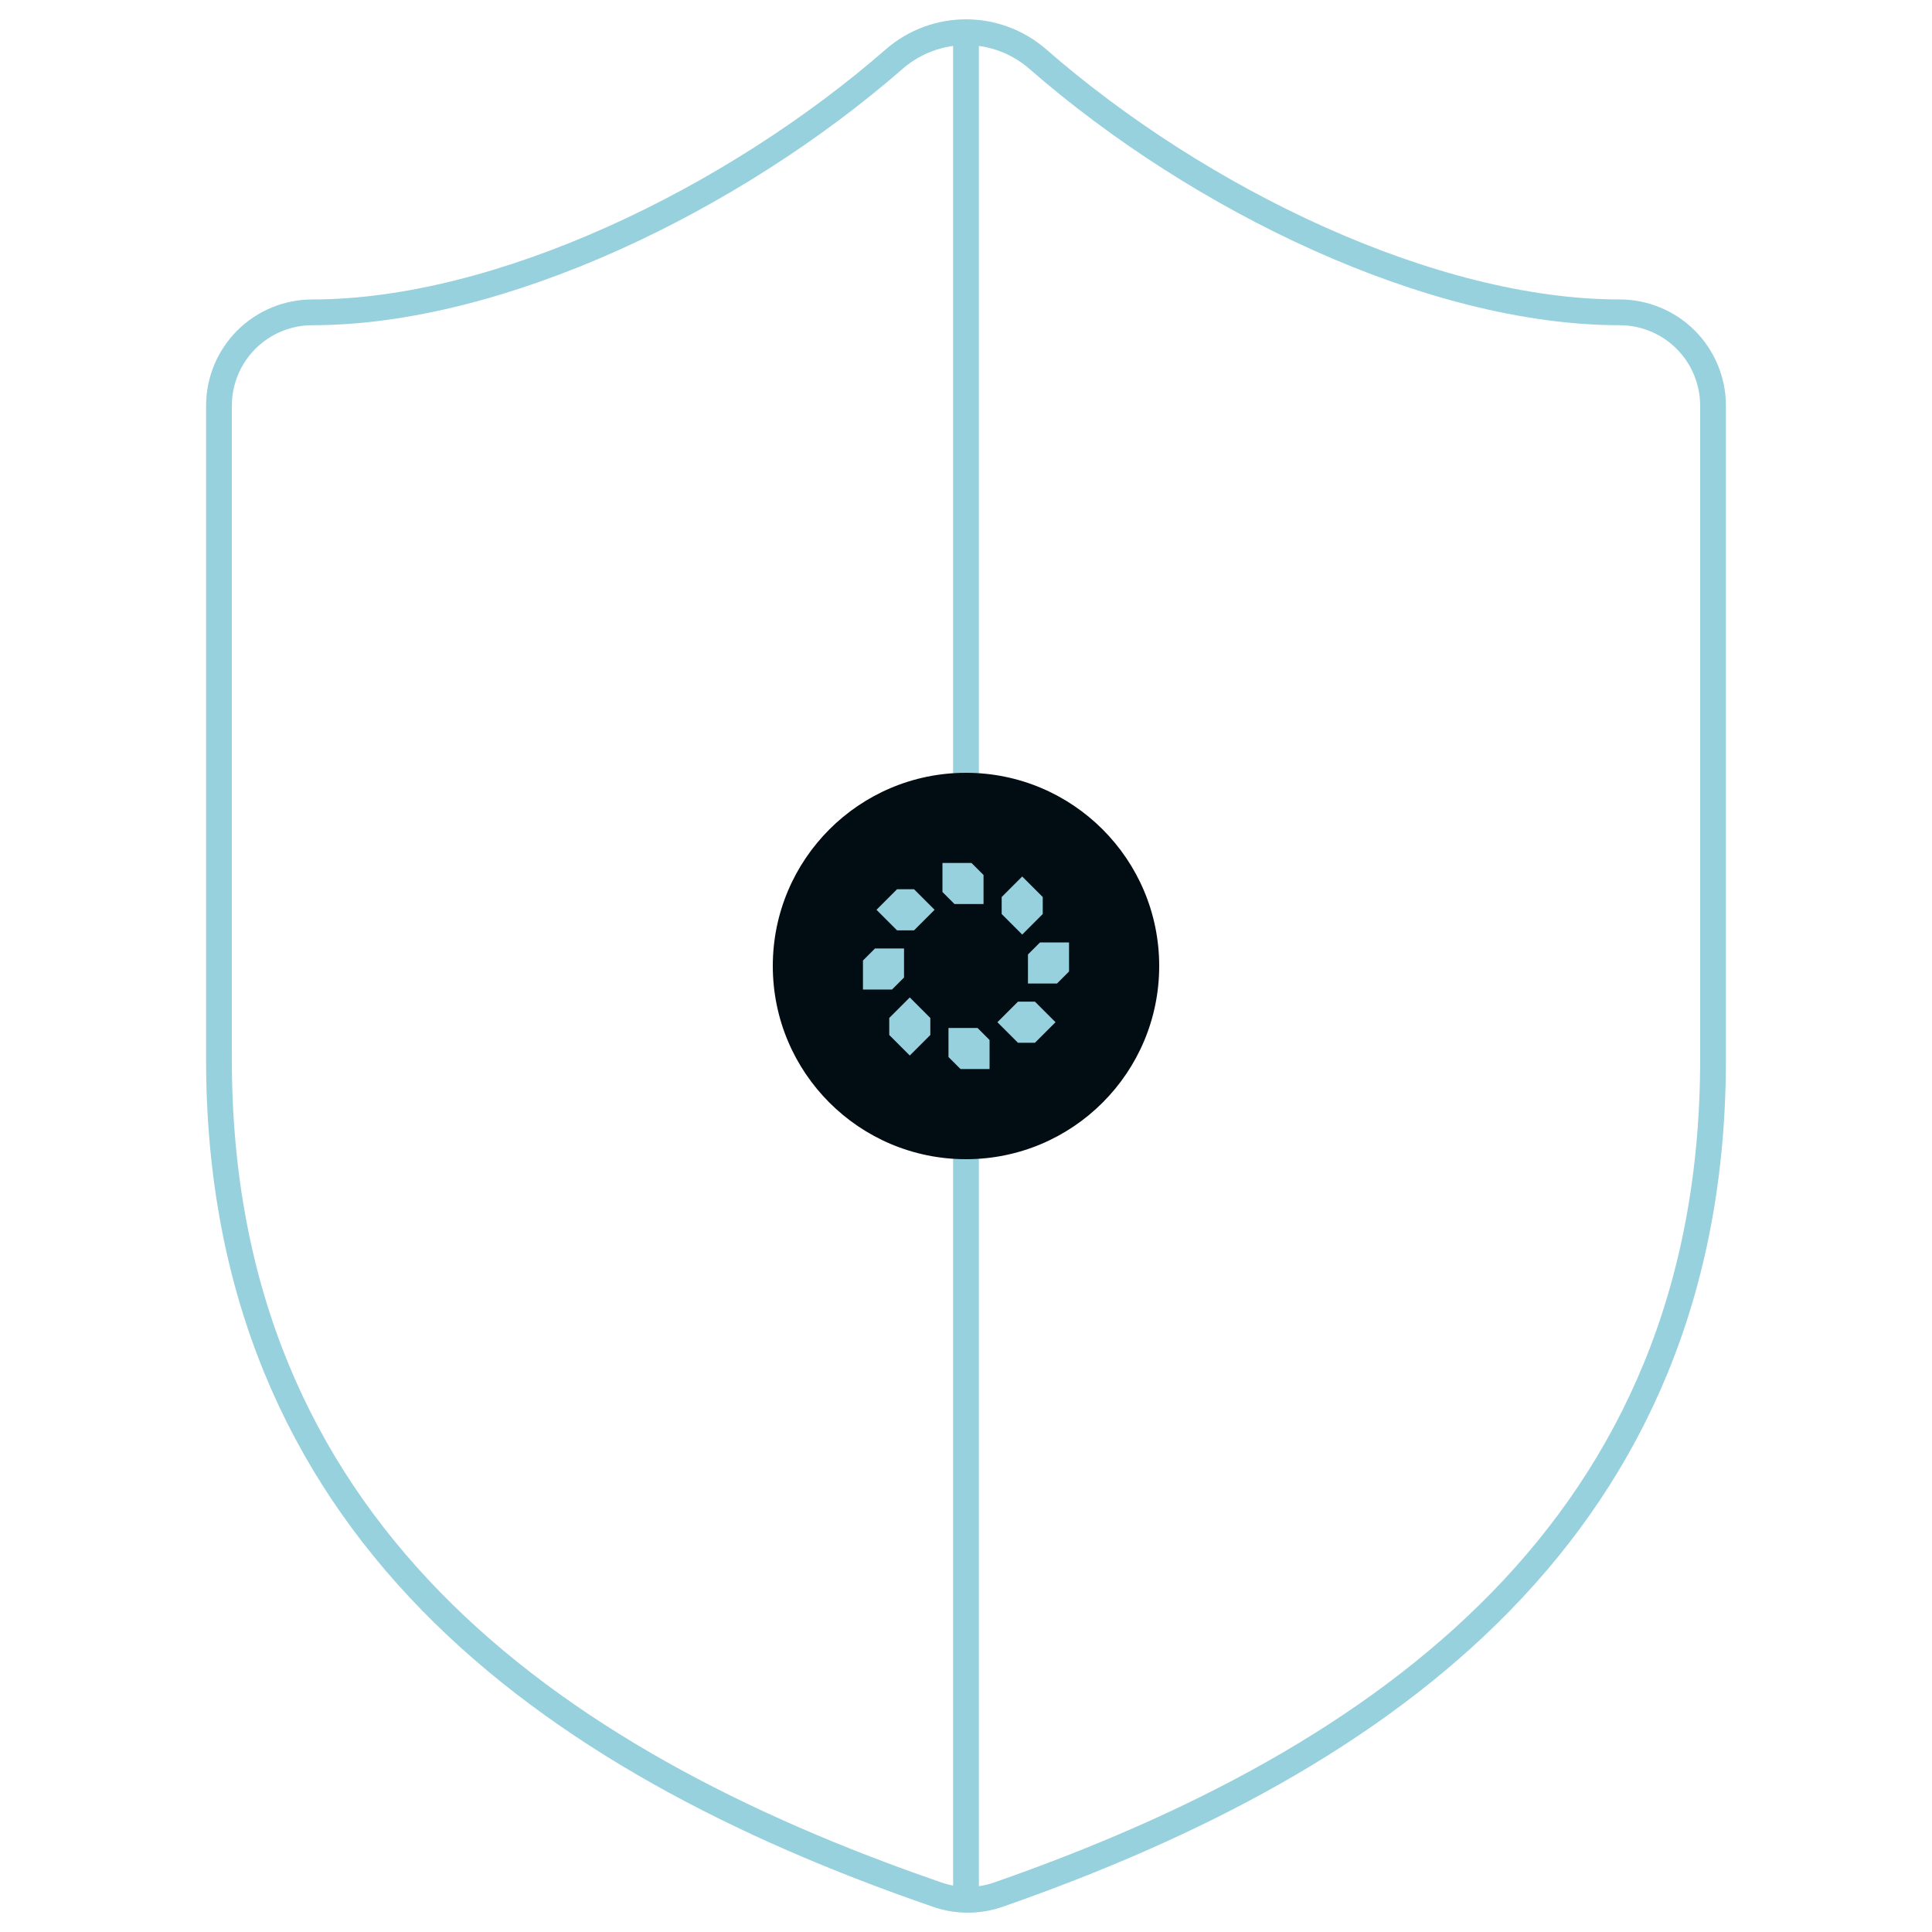 <svg width="300" height="300" viewBox="0 0 300 300" fill="none" xmlns="http://www.w3.org/2000/svg">
<path d="M266 164.48C266 236.968 215.25 273.212 154.93 294.233C151.771 295.303 148.34 295.252 145.215 294.088C84.75 273.212 34 236.968 34 164.48V62.997C34 59.152 35.528 55.464 38.247 52.745C40.966 50.027 44.654 48.499 48.5 48.499C77.5 48.499 113.75 31.102 138.98 9.066C142.052 6.442 145.96 5 150 5C154.04 5 157.948 6.442 161.02 9.066C186.395 31.247 222.5 48.499 251.5 48.499C255.346 48.499 259.034 50.027 261.753 52.745C264.472 55.464 266 59.152 266 62.997V164.48Z" stroke="#97D1DD" stroke-width="4" stroke-linecap="round" stroke-linejoin="round"/>
<path d="M152 6V4H148V6H150H152ZM150 6H148V296H150H152V6H150Z" fill="#97D1DD"/>
<circle cx="150" cy="150" r="30" fill="#020D13"/>
<path d="M150.853 140.378H148.212L146.344 138.51V135.868V134H148.212H150.854L152.722 135.868V138.51V140.378H150.853Z" fill="#97D1DD"/>
<path d="M157.407 143.798L155.539 141.93V139.289L157.407 137.42L158.728 136.1L160.049 137.42L161.917 139.289V141.93L160.049 143.798L158.728 145.119L157.407 143.798Z" fill="#97D1DD"/>
<path d="M159.621 150.852V148.21L161.489 146.342H164.131H165.999V148.21V150.852L164.131 152.72H161.489H159.621V150.852Z" fill="#97D1DD"/>
<path d="M156.2 157.407L158.068 155.539H160.709L162.578 157.407L163.898 158.728L162.578 160.049L160.709 161.917H158.068L156.2 160.049L154.879 158.728L156.2 157.407Z" fill="#97D1DD"/>
<path d="M149.149 159.623H151.791L153.659 161.491V164.133V166.001H151.791H149.149L147.281 164.133V161.491V159.623H149.149Z" fill="#97D1DD"/>
<path d="M142.592 156.202L144.46 158.07V160.711L142.592 162.58L141.271 163.9L139.95 162.58L138.082 160.711V158.07L139.95 156.202L141.271 154.881L142.592 156.202Z" fill="#97D1DD"/>
<path d="M140.378 149.147V151.789L138.51 153.657H135.868H134V151.789V149.147L135.868 147.279H138.51H140.378V149.147Z" fill="#97D1DD"/>
<path d="M143.8 142.594L141.932 144.461H139.29L137.422 142.594L136.102 141.273L137.422 139.952L139.29 138.084H141.932L143.8 139.952L145.121 141.273L143.8 142.594Z" fill="#97D1DD"/>
</svg>
